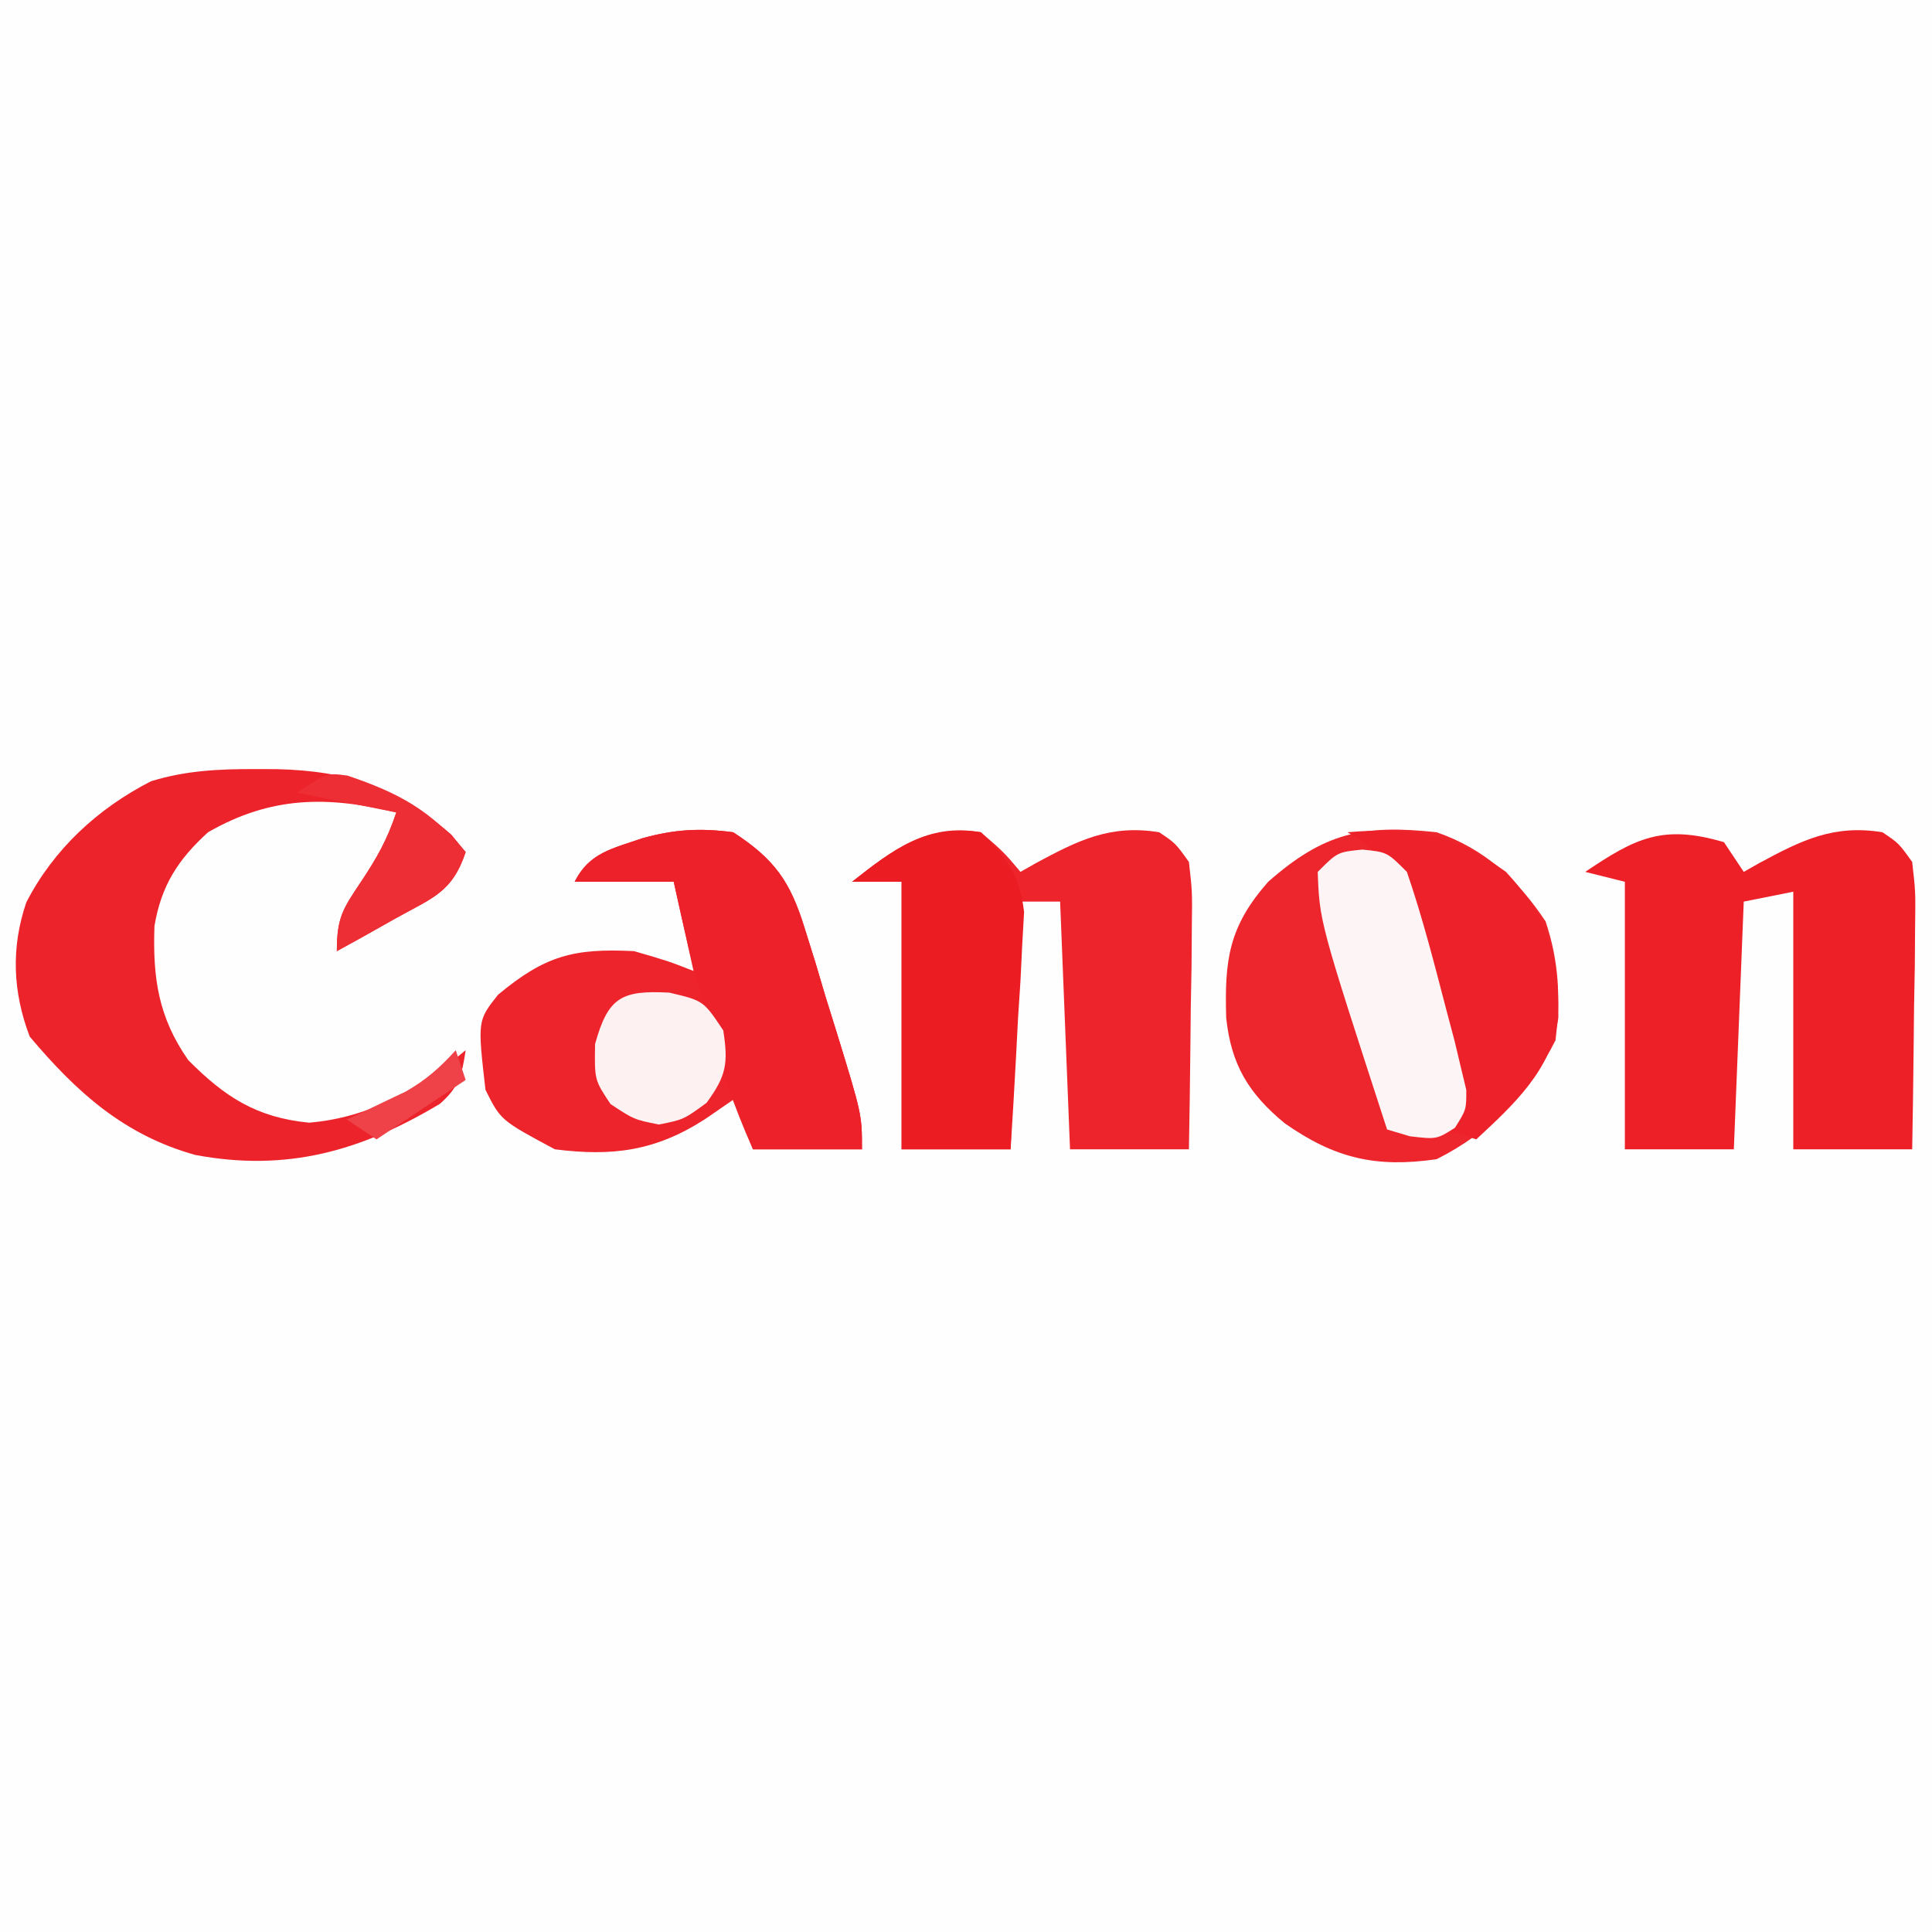 <svg xmlns="http://www.w3.org/2000/svg" width="195" height="195"><rect width="100%" height="100%" fill="#333333" stroke="none"/><path d="M0 0 C64.35 0 128.7 0 195 0 C195 64.35 195 128.7 195 195 C130.65 195 66.3 195 0 195 C0 130.65 0 66.3 0 0 Z " fill="#FEFEFE" transform="translate(0,0)"></path><path d="M0 0 C4.86 1.684 8.167 4.75 11 9 C12.358 13.073 12.519 16.741 12 21 C9.387 26.225 5.262 30.369 0 33 C-6.123 33.889 -10.294 32.918 -15.34 29.367 C-18.968 26.379 -20.742 23.459 -21.238 18.73 C-21.408 12.919 -21 9.54 -17 5 C-11.358 0.029 -7.423 -0.801 0 0 Z " fill="#ED252D" transform="translate(145,84)"></path><path d="M0 0 C4.206 2.732 5.779 4.997 7.238 9.754 C7.756 11.406 7.756 11.406 8.283 13.092 C8.623 14.237 8.963 15.382 9.312 16.562 C9.672 17.712 10.031 18.861 10.4 20.045 C13 28.497 13 28.497 13 32 C9.37 32 5.74 32 2 32 C1.34 30.35 0.68 28.7 0 27 C-0.928 27.639 -1.856 28.279 -2.812 28.938 C-7.812 32.173 -12.169 32.745 -18 32 C-23.463 29.073 -23.463 29.073 -25 26 C-25.802 19.012 -25.802 19.012 -23.73 16.398 C-18.98 12.446 -16.101 11.695 -10 12 C-6.562 13 -6.562 13 -4 14 C-4.66 11.03 -5.32 8.06 -6 5 C-9.3 5 -12.6 5 -16 5 C-14.526 2.052 -12.17 1.652 -9.191 0.613 C-5.946 -0.295 -3.34 -0.441 0 0 Z " fill="#ED242C" transform="translate(74,84)"></path><path d="M0 0 C2.312 2 2.312 2 4 4 C4.508 3.711 5.016 3.422 5.539 3.125 C9.793 0.831 13.041 -0.807 18 0 C19.65 1.113 19.65 1.113 21 3 C21.341 6.003 21.341 6.003 21.293 9.637 C21.278 11.585 21.278 11.585 21.264 13.572 C21.239 14.944 21.213 16.316 21.188 17.688 C21.172 19.071 21.159 20.454 21.146 21.838 C21.111 25.226 21.062 28.613 21 32 C17.04 32 13.08 32 9 32 C8.505 19.625 8.505 19.625 8 7 C6.68 7 5.36 7 4 7 C3.67 15.25 3.34 23.5 3 32 C-0.63 32 -4.26 32 -8 32 C-8 23.09 -8 14.18 -8 5 C-9.65 5 -11.3 5 -13 5 C-8.84 1.731 -5.488 -0.823 0 0 Z " fill="#ED242C" transform="translate(99,84)"></path><path d="M0 0 C0.66 0.99 1.32 1.98 2 3 C2.508 2.711 3.016 2.422 3.539 2.125 C7.793 -0.169 11.041 -1.807 16 -1 C17.65 0.113 17.65 0.113 19 2 C19.341 5.003 19.341 5.003 19.293 8.637 C19.278 10.585 19.278 10.585 19.264 12.572 C19.239 13.944 19.213 15.316 19.188 16.688 C19.172 18.071 19.159 19.454 19.146 20.838 C19.111 24.226 19.062 27.613 19 31 C15.04 31 11.08 31 7 31 C7 22.42 7 13.84 7 5 C5.35 5.33 3.7 5.66 2 6 C1.67 14.25 1.34 22.5 1 31 C-2.63 31 -6.26 31 -10 31 C-10 22.09 -10 13.18 -10 4 C-11.32 3.67 -12.64 3.34 -14 3 C-8.934 -0.412 -6.185 -1.819 0 0 Z " fill="#ED2028" transform="translate(174,85)"></path><path d="M0 0 C1.063 0.002 1.063 0.002 2.147 0.005 C9.387 0.174 14.41 1.881 19.812 6.625 C20.287 7.202 20.761 7.78 21.25 8.375 C19.886 12.467 17.902 12.99 14.188 15.062 C13.083 15.685 11.978 16.308 10.84 16.949 C9.985 17.42 9.131 17.89 8.25 18.375 C8.25 14.987 8.852 14.12 10.688 11.375 C12.293 8.96 13.322 7.158 14.25 4.375 C7.269 2.683 1.584 2.739 -4.75 6.375 C-7.783 9.125 -9.485 11.778 -10.16 15.844 C-10.34 21.043 -9.79 25.018 -6.75 29.375 C-3.052 33.093 0.125 35.167 5.438 35.688 C11.592 35.183 16.532 32.306 21.25 28.375 C20.876 30.886 20.582 32.082 18.648 33.789 C10.679 38.558 3.192 40.676 -6.043 38.945 C-13.223 36.943 -18.021 32.615 -22.75 27 C-24.461 22.51 -24.655 18.032 -23.094 13.449 C-20.329 8.075 -15.865 3.968 -10.512 1.23 C-6.995 0.141 -3.649 -0.009 0 0 Z " fill="#ED232B" transform="translate(25.75,77.625)"></path><path d="M0 0 C4.206 2.732 5.779 4.997 7.238 9.754 C7.583 10.855 7.928 11.957 8.283 13.092 C8.623 14.237 8.963 15.382 9.312 16.562 C9.672 17.712 10.031 18.861 10.4 20.045 C13 28.497 13 28.497 13 32 C9.37 32 5.74 32 2 32 C-1.909 23.293 -3.952 14.283 -6 5 C-9.3 5 -12.6 5 -16 5 C-14.526 2.052 -12.17 1.652 -9.191 0.613 C-5.946 -0.295 -3.34 -0.441 0 0 Z " fill="#ED2129" transform="translate(74,84)"></path><path d="M0 0 C2.687 2.664 3.911 4.25 4.362 8.046 C4.299 9.151 4.237 10.256 4.172 11.395 C4.114 12.597 4.056 13.799 3.996 15.037 C3.915 16.283 3.834 17.529 3.75 18.812 C3.684 20.078 3.619 21.343 3.551 22.646 C3.386 25.766 3.202 28.883 3 32 C-0.63 32 -4.26 32 -8 32 C-8 23.09 -8 14.18 -8 5 C-9.65 5 -11.3 5 -13 5 C-8.896 1.776 -5.426 -0.95 0 0 Z " fill="#EC1C23" transform="translate(99,84)"></path><path d="M0 0 C6.645 -0.542 10.556 0.05 16 4 C20.357 8.701 21.356 12.47 21.285 18.719 C20.628 23.979 16.725 27.541 13 31 C12.01 30.67 11.02 30.34 10 30 C10.186 29.277 10.373 28.554 10.565 27.809 C11.297 23.084 9.682 18.963 8.375 14.438 C8.126 13.492 7.877 12.546 7.621 11.572 C6.113 6.264 4.998 2.942 0 0 Z " fill="#ED2129" transform="translate(136,84)"></path><path d="M0 0 C2.5 0.25 2.5 0.25 4.5 2.25 C6.081 6.845 7.274 11.549 8.5 16.25 C8.767 17.254 9.034 18.258 9.309 19.293 C9.516 20.166 9.724 21.038 9.938 21.938 C10.214 23.088 10.214 23.088 10.496 24.262 C10.5 26.25 10.5 26.25 9.348 28.082 C7.5 29.25 7.5 29.25 4.812 28.938 C4.049 28.711 3.286 28.484 2.5 28.25 C-4.316 7.28 -4.316 7.28 -4.5 2.25 C-2.5 0.25 -2.5 0.25 0 0 Z " fill="#FDF5F5" transform="translate(137.5,85.75)"></path><path d="M0 0 C3.438 0.812 3.438 0.812 5.438 3.812 C5.951 7.148 5.76 8.371 3.75 11.125 C1.438 12.812 1.438 12.812 -1.062 13.312 C-3.562 12.812 -3.562 12.812 -5.938 11.25 C-7.562 8.812 -7.562 8.812 -7.5 5.188 C-6.189 0.466 -4.852 -0.255 0 0 Z " fill="#FDF1F2" transform="translate(67.562,100.188)"></path><path d="M0 0 C5.201 1.766 8.373 3.488 11.914 7.715 C10.55 11.807 8.566 12.33 4.852 14.402 C3.194 15.336 3.194 15.336 1.504 16.289 C0.222 16.995 0.222 16.995 -1.086 17.715 C-1.086 14.326 -0.484 13.46 1.352 10.715 C2.957 8.3 3.986 6.498 4.914 3.715 C1.614 3.055 -1.686 2.395 -5.086 1.715 C-2.086 -0.285 -2.086 -0.285 0 0 Z " fill="#EE2E35" transform="translate(35.086,78.285)"></path><path d="M0 0 C0.33 0.99 0.66 1.98 1 3 C-3.455 5.97 -3.455 5.97 -8 9 C-8.99 8.34 -9.98 7.68 -11 7 C-10.186 6.619 -10.186 6.619 -9.355 6.23 C-8.64 5.886 -7.925 5.542 -7.188 5.188 C-6.48 4.851 -5.772 4.515 -5.043 4.168 C-2.989 2.994 -1.584 1.744 0 0 Z " fill="#EF4148" transform="translate(46,106)"></path></svg>